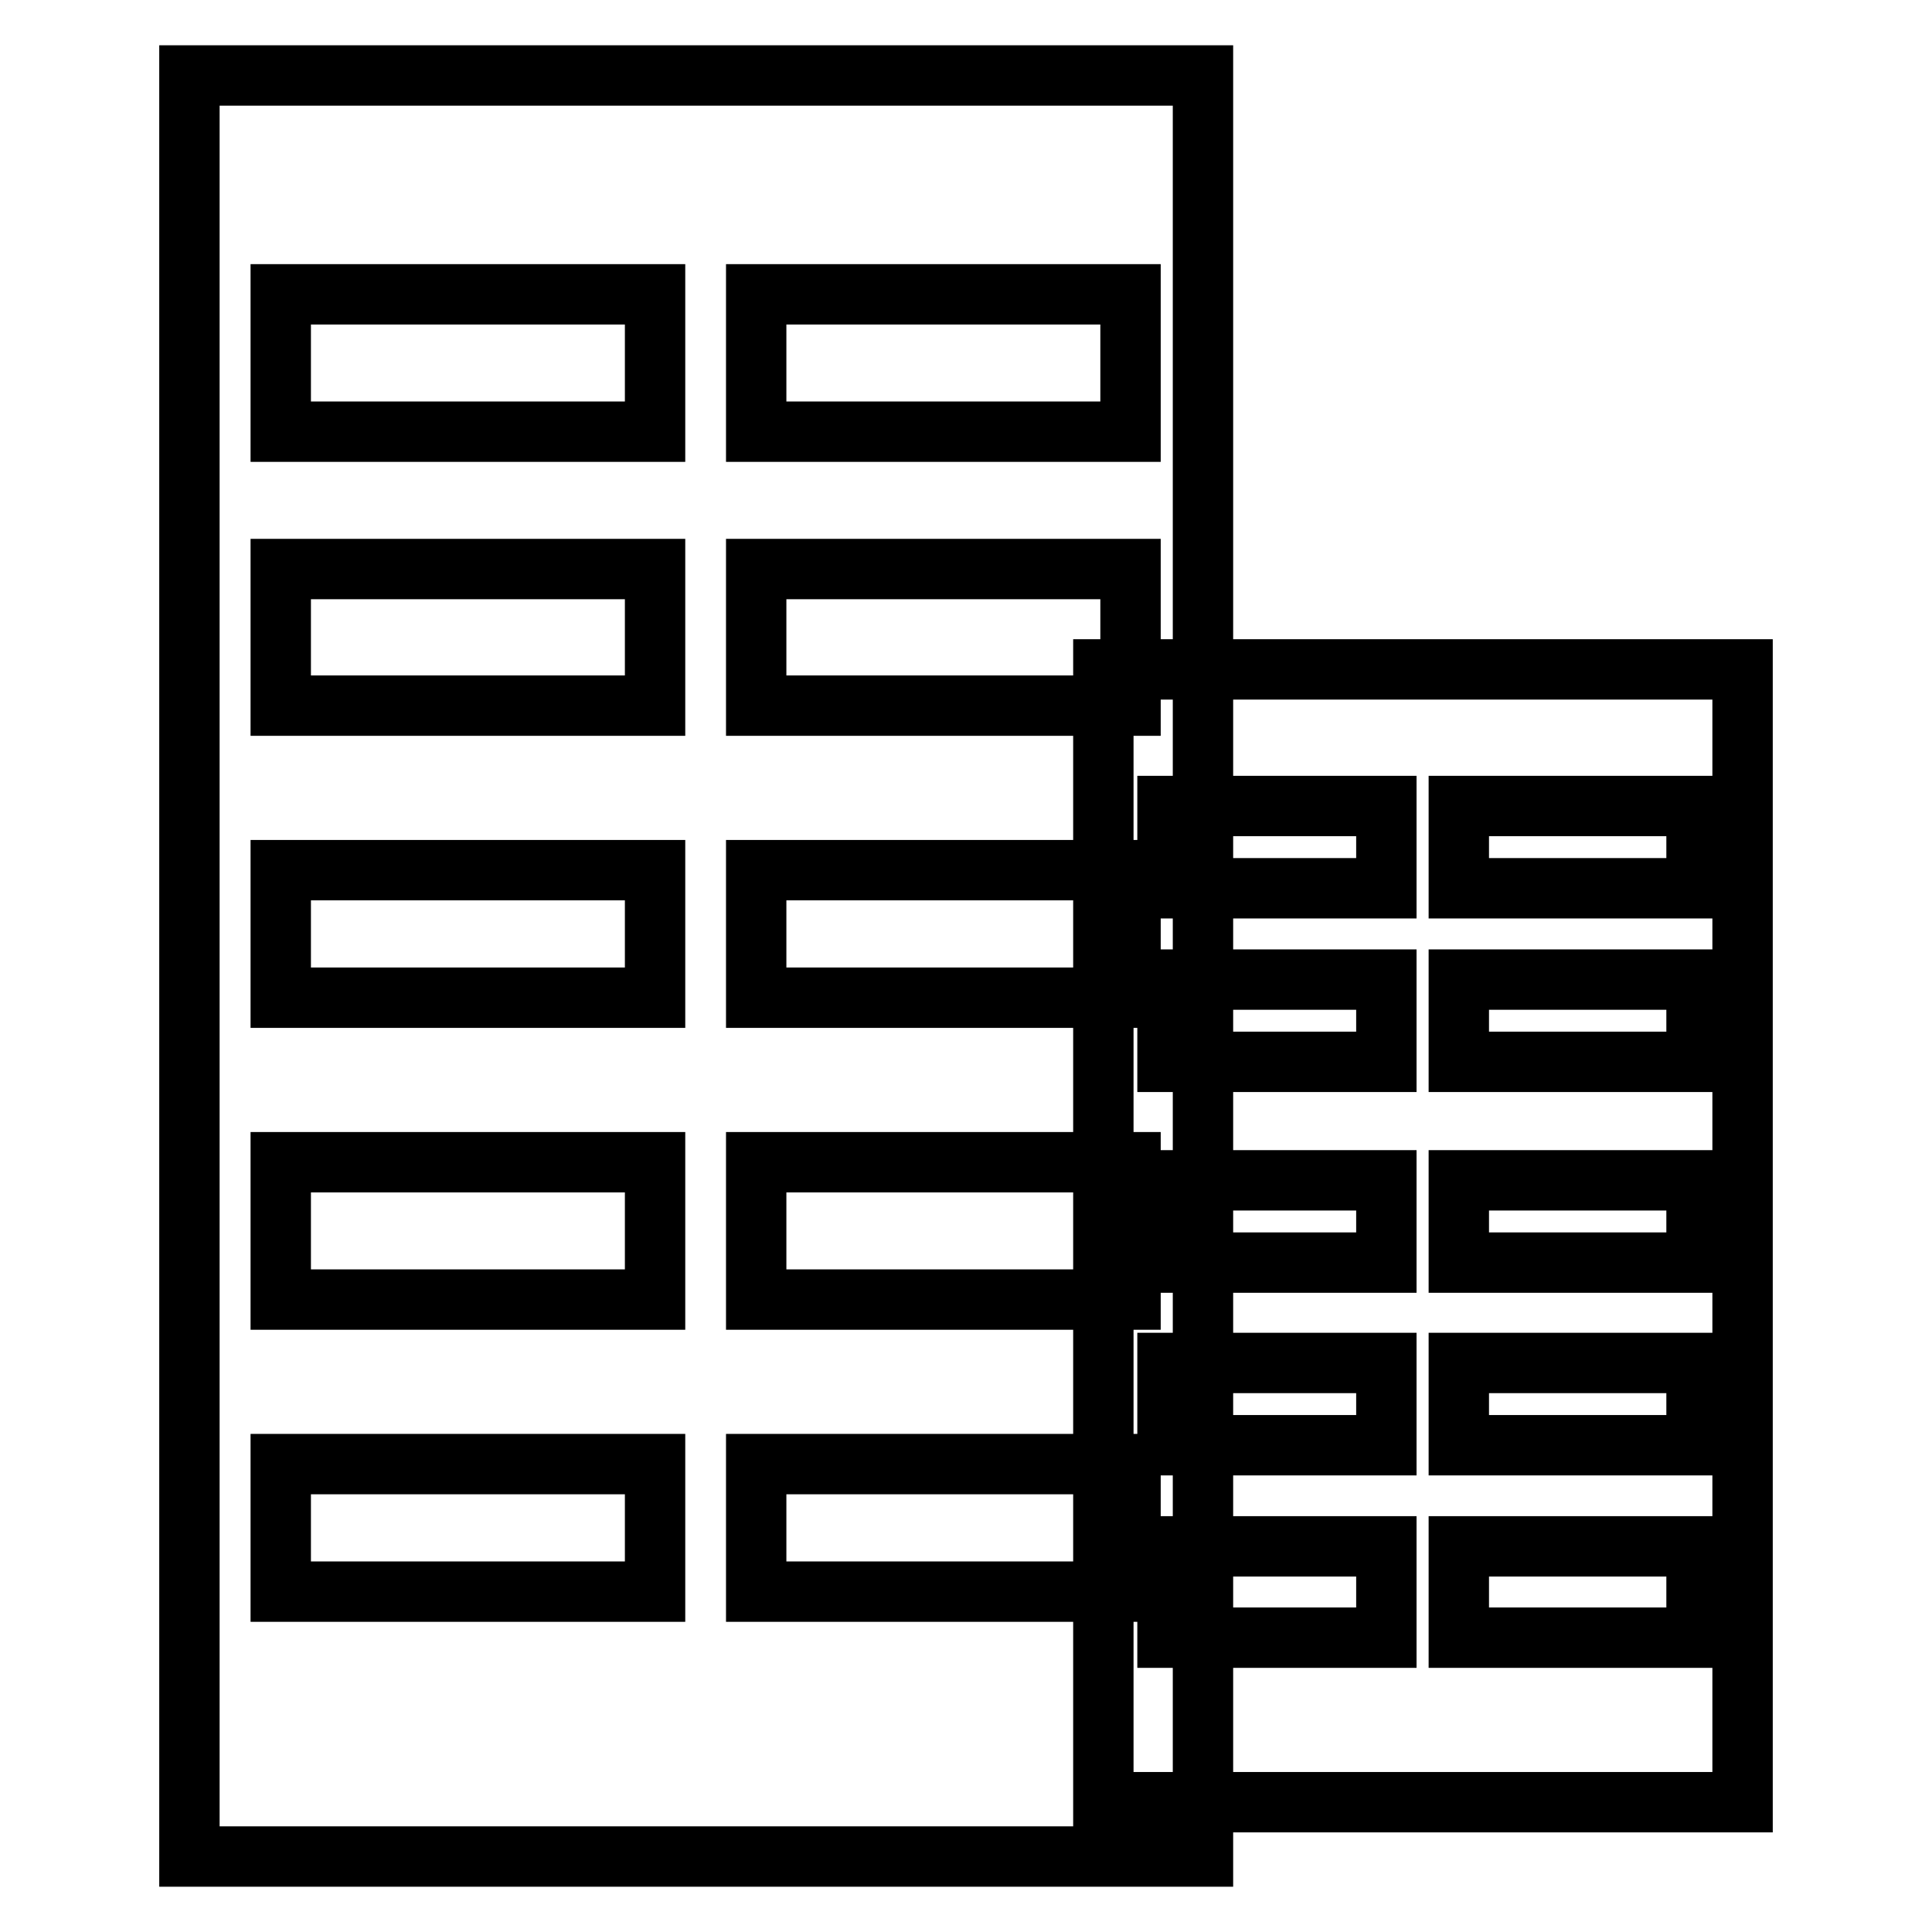 <?xml version="1.0" encoding="utf-8"?>
<!-- Svg Vector Icons : http://www.onlinewebfonts.com/icon -->
<!DOCTYPE svg PUBLIC "-//W3C//DTD SVG 1.1//EN" "http://www.w3.org/Graphics/SVG/1.1/DTD/svg11.dtd">
<svg version="1.1" xmlns="http://www.w3.org/2000/svg" xmlns:xlink="http://www.w3.org/1999/xlink" x="0px" y="0px" viewBox="0 0 256 256" enable-background="new 0 0 256 256" xml:space="preserve">
<g> <path stroke-width="8" fill-opacity="0" stroke="#000000"  d="M146.2,88.7v150.1h84.7V88.7H146.2z M183.7,117.7h-29v-10.9h29V117.7z M224.8,117.7h-31.5v-10.9h31.5V117.7 z M183.7,140.7h-29v-10.9h29V140.7z M224.8,140.7h-31.5v-10.9h31.5V140.7z M183.7,167.3h-29v-10.9h29V167.3z M224.8,167.3h-31.5 v-10.9h31.5V167.3z M183.7,191.5h-29v-10.9h29V191.5z M224.8,191.5h-31.5v-10.9h31.5V191.5z M183.7,217h-29v-12.1h29V217z  M224.8,217h-31.5v-12.1h31.5V217z M25.1,10v236h134.3V10H25.1z M86.9,57.2H37.2V39h49.6V57.2z M149.8,57.2h-49.6V39h49.6V57.2z  M86.9,93.5H37.2V75.4h49.6V93.5z M149.8,93.5h-49.6V75.4h49.6V93.5z M86.9,132.2H37.2v-16.9h49.6V132.2z M149.8,132.2h-49.6v-16.9 h49.6V132.2z M86.9,172.2H37.2V154h49.6V172.2z M149.8,172.2h-49.6V154h49.6V172.2z M86.9,210.9H37.2V194h49.6V210.9z M149.8,210.9 h-49.6V194h49.6V210.9z"/></g>
</svg>